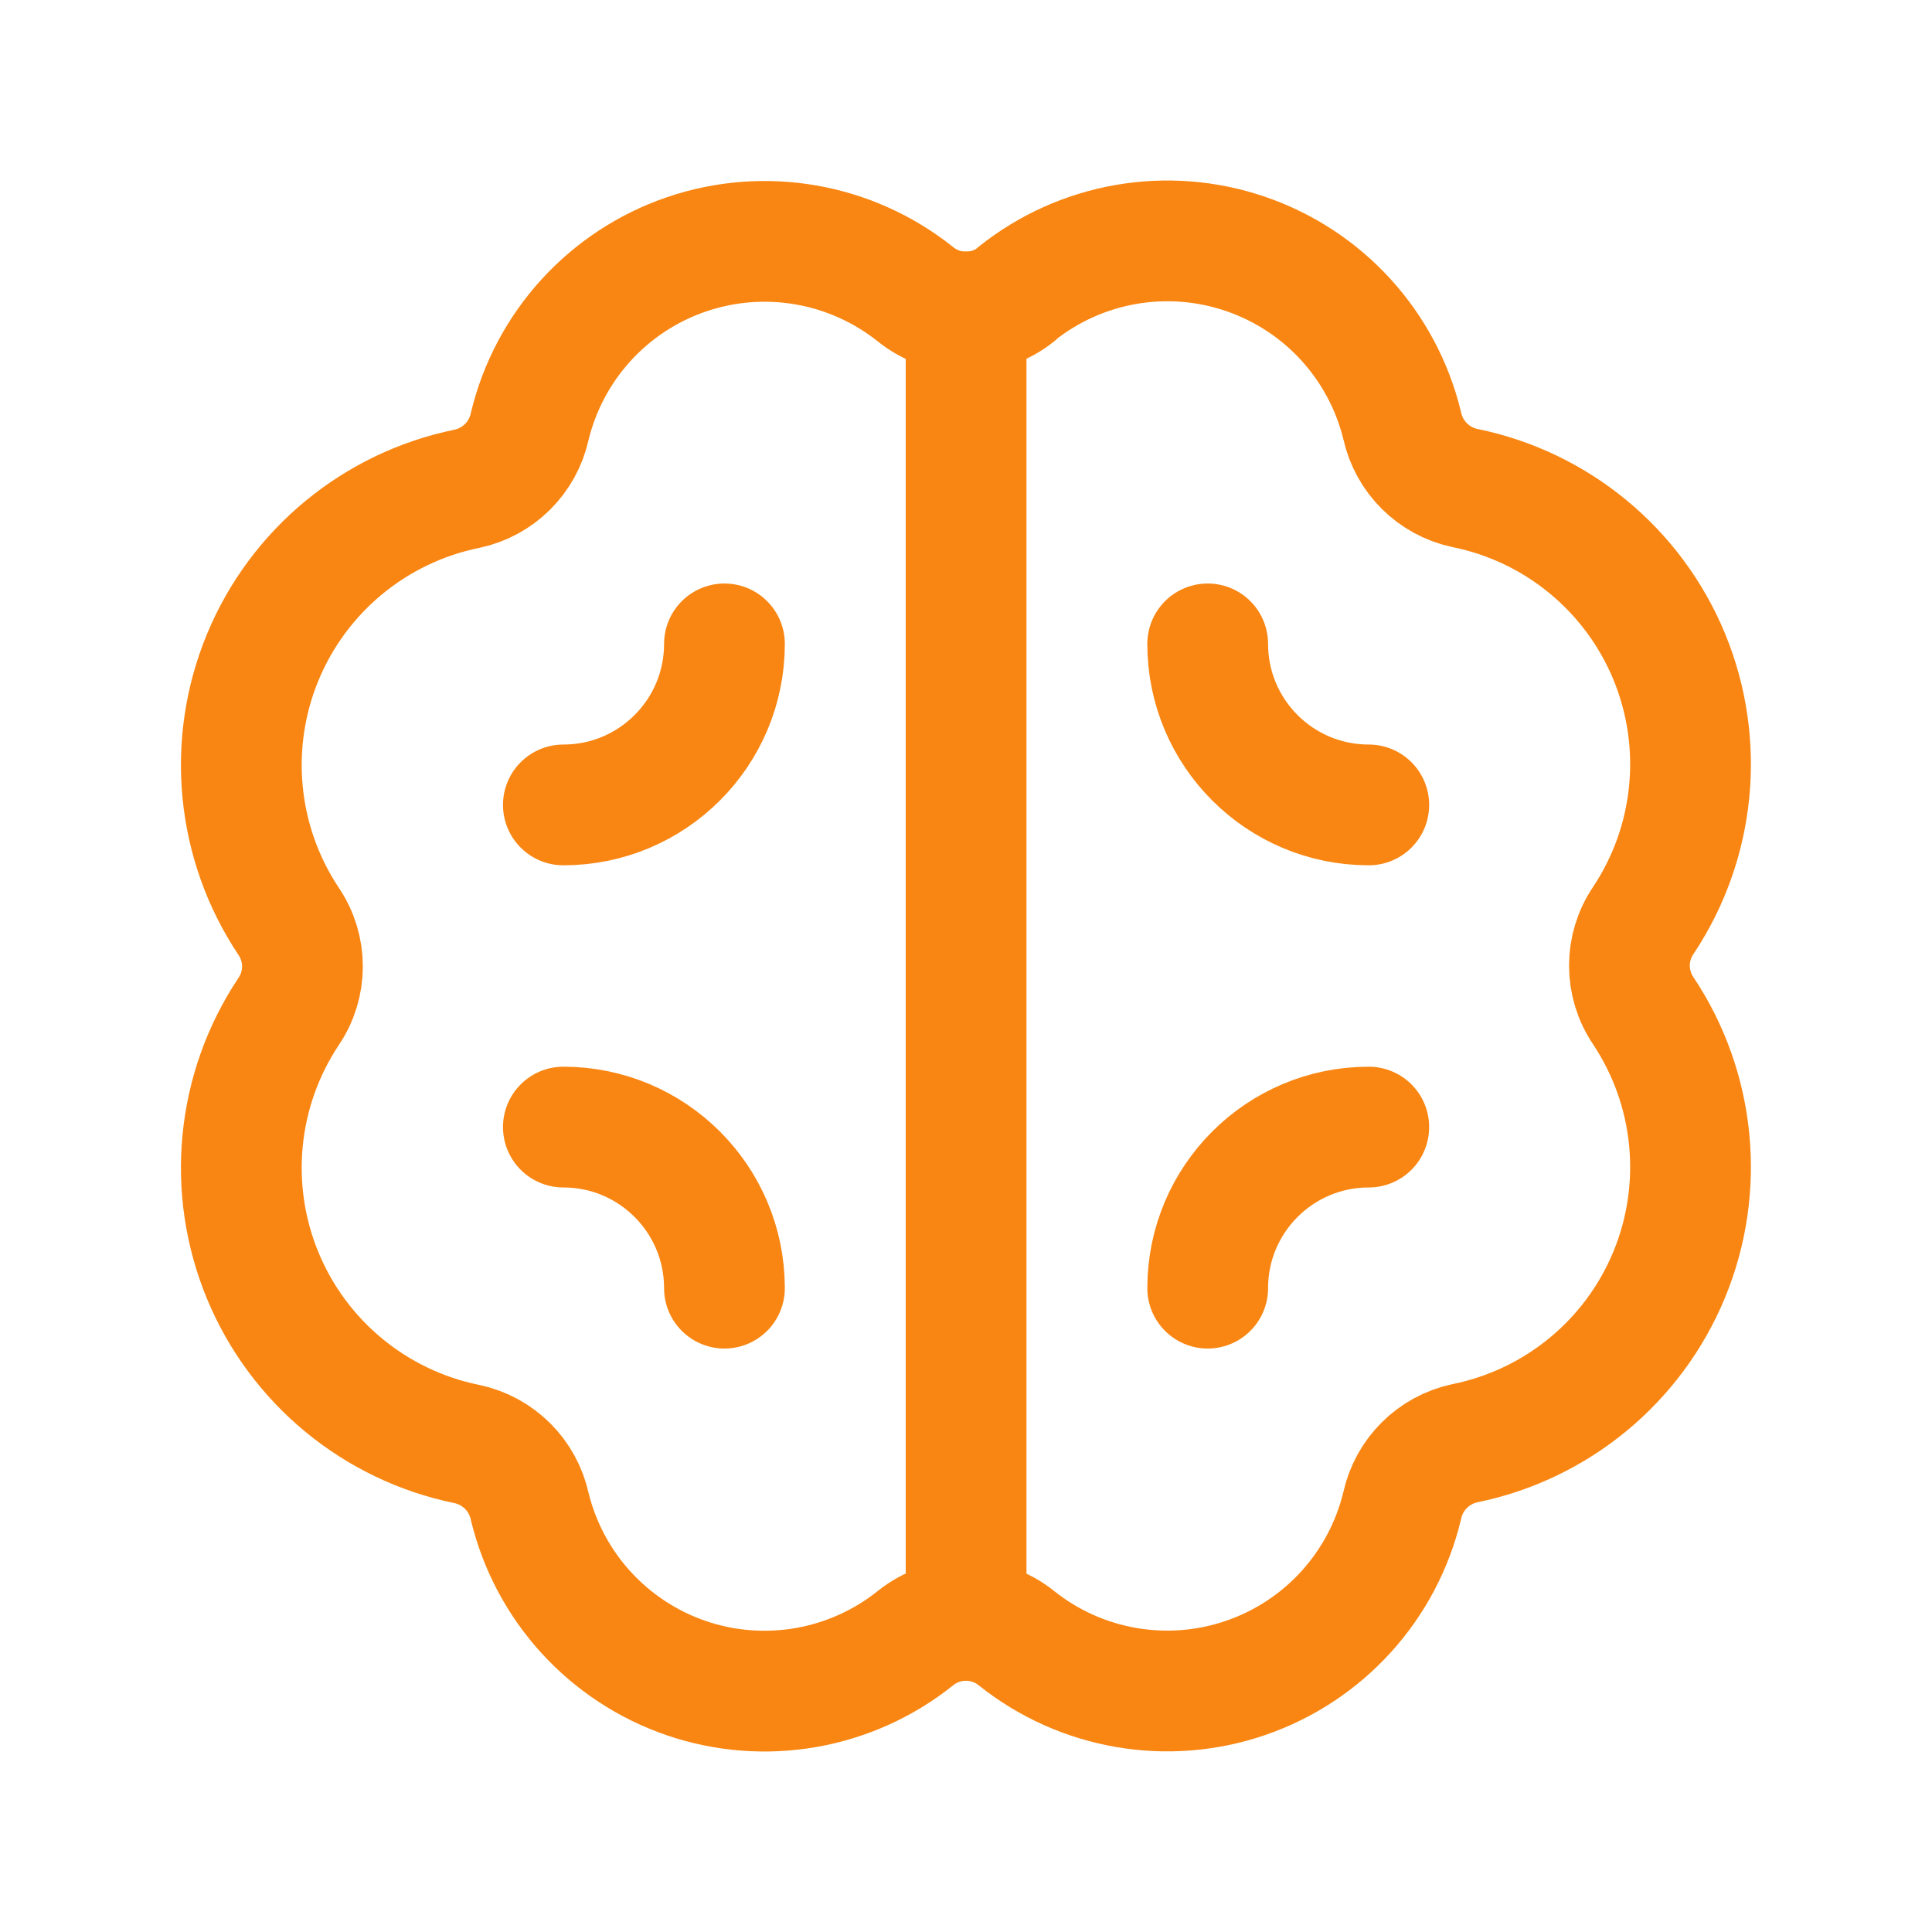 <?xml version="1.0" encoding="UTF-8"?>
<svg xmlns="http://www.w3.org/2000/svg" width="40" height="40" viewBox="0 0 40 40" fill="none">
  <path fill-rule="evenodd" clip-rule="evenodd" d="M21.047 6.089C20.436 6.584 19.562 6.584 18.95 6.089C17.613 5.023 15.824 4.713 14.206 5.268C12.589 5.823 11.367 7.166 10.967 8.829C10.825 9.476 10.319 9.98 9.671 10.119C7.768 10.506 6.181 11.814 5.439 13.609C4.697 15.404 4.896 17.45 5.971 19.068C6.359 19.635 6.359 20.382 5.971 20.949C4.896 22.567 4.697 24.613 5.439 26.408C6.181 28.203 7.768 29.511 9.671 29.898C10.319 30.037 10.825 30.541 10.967 31.188C11.369 32.849 12.592 34.19 14.209 34.744C15.826 35.297 17.614 34.986 18.95 33.919C19.562 33.425 20.436 33.425 21.047 33.919C22.385 34.986 24.176 35.295 25.794 34.738C27.412 34.181 28.633 32.836 29.031 31.172C29.172 30.524 29.679 30.02 30.326 29.881C32.23 29.494 33.817 28.186 34.559 26.39C35.3 24.595 35.1 22.548 34.025 20.931C33.639 20.364 33.639 19.619 34.025 19.053C35.1 17.436 35.3 15.389 34.559 13.593C33.817 11.798 32.23 10.489 30.326 10.103C29.679 9.964 29.172 9.459 29.031 8.812C28.628 7.151 27.406 5.81 25.788 5.257C24.171 4.703 22.383 5.014 21.047 6.081V6.089Z" stroke="#F98612" stroke-width="2.5" stroke-linecap="round" stroke-linejoin="round"></path>
  <path d="M20.002 6.458V33.541" stroke="#F98612" stroke-width="2.5" stroke-linecap="round" stroke-linejoin="round"></path>
  <path d="M25.004 26.67C25.004 24.828 26.497 23.335 28.339 23.335" stroke="#F98612" stroke-width="2.5" stroke-linecap="round" stroke-linejoin="round"></path>
  <path d="M14.999 13.331C14.999 15.172 13.506 16.665 11.664 16.665" stroke="#F98612" stroke-width="2.5" stroke-linecap="round" stroke-linejoin="round"></path>
  <path d="M14.999 26.67C14.999 24.828 13.506 23.335 11.664 23.335" stroke="#F98612" stroke-width="2.5" stroke-linecap="round" stroke-linejoin="round"></path>
  <path d="M25.004 13.331C25.004 15.172 26.497 16.665 28.339 16.665" stroke="#F98612" stroke-width="2.5" stroke-linecap="round" stroke-linejoin="round"></path>
</svg>
